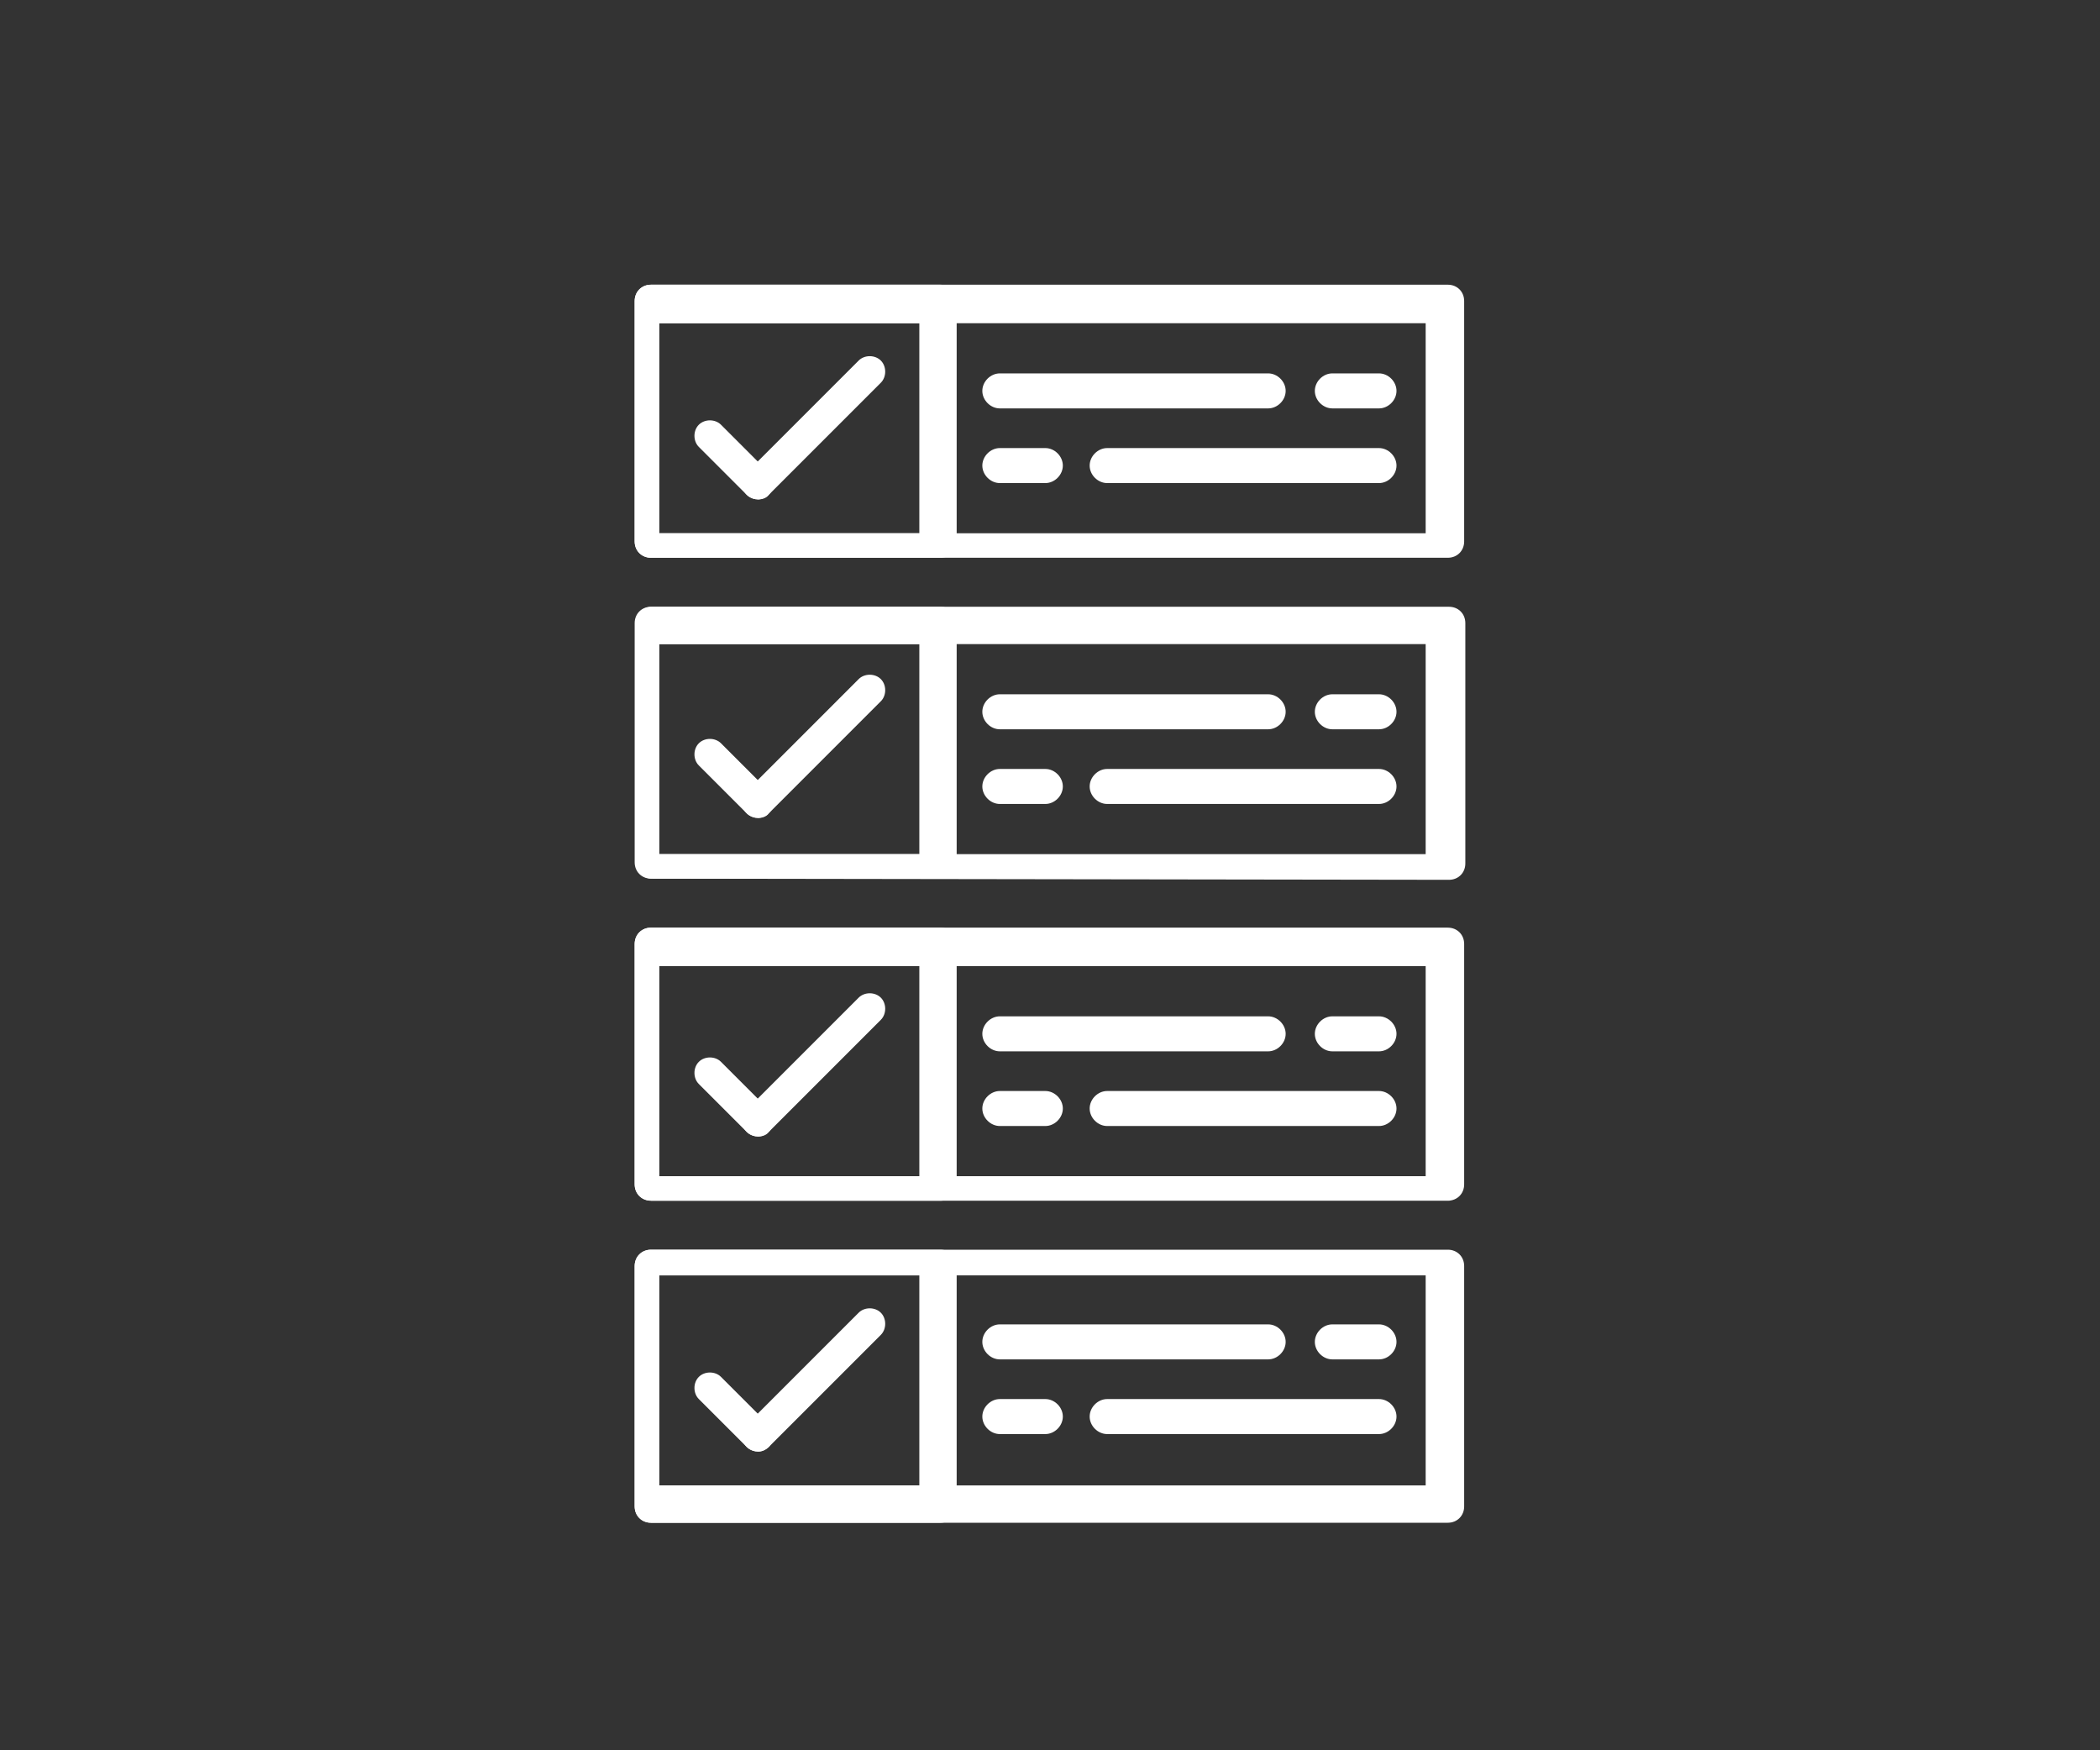 <?xml version="1.0" encoding="utf-8"?>
<!-- Generator: Adobe Illustrator 28.1.0, SVG Export Plug-In . SVG Version: 6.00 Build 0)  -->
<svg version="1.1" id="Layer_1" xmlns="http://www.w3.org/2000/svg" xmlns:xlink="http://www.w3.org/1999/xlink" x="0px" y="0px"
	 viewBox="0 0 180 150" style="enable-background:new 0 0 180 150;" xml:space="preserve">
<rect x="0" y="0" width="180" height="150" fill="#333333" stroke="none"/>
<style type="text/css">
	.st0{fill:#FFFFFF;}
</style>
<g id="a">
</g>
<g id="c">
</g>
<g>
	<g id="b">
		<g>
			<path class="st0" d="M124.4,47.8H55.8c-0.8,0-1.4-0.6-1.4-1.4V25.8c0-0.8,0.6-1.4,1.4-1.4h68.3c0.8,0,1.4,0.6,1.4,1.4v20.6
				c0,0.8-0.6,1.4-1.4,1.4 M56.5,45.7h65.7v-18H56.5V45.7L56.5,45.7z"/>
			<path class="st0" d="M80.9,47.8H55.8c-0.8,0-1.4-0.6-1.4-1.4V25.8c0-0.8,0.6-1.4,1.4-1.4h24.8c0.8,0,1.4,0.6,1.4,1.4v20.6
				c0,0.8-0.6,1.4-1.4,1.4 M56.5,45.7h22.3v-18H56.5V45.7L56.5,45.7z"/>
			<path class="st0" d="M65,42.8c-0.3,0-0.7-0.1-1-0.4l-4.1-4.1c-0.5-0.5-0.5-1.4,0-1.9s1.4-0.5,1.9,0l4.1,4.1
				c0.5,0.5,0.5,1.4,0,1.9C65.7,42.7,65.3,42.8,65,42.8"/>
			<path class="st0" d="M65,42.8c-0.3,0-0.7-0.1-1-0.4c-0.5-0.5-0.5-1.4,0-1.9l9.6-9.6c0.5-0.5,1.4-0.5,1.9,0s0.5,1.4,0,1.9
				l-9.6,9.6C65.7,42.6,65.3,42.8,65,42.8"/>
			<path class="st0" d="M124.2,75.4l-68.3-0.1c-0.8,0-1.4-0.6-1.4-1.4V53.4c0-0.8,0.6-1.4,1.4-1.4h68.3c0.8,0,1.4,0.6,1.4,1.4V74
				C125.6,74.8,125,75.4,124.2,75.4 M56.5,73.2h65.7v-18H56.5C56.5,55.2,56.5,73.2,56.5,73.2z"/>
			<path class="st0" d="M80.9,75.3H55.8c-0.8,0-1.4-0.6-1.4-1.4V53.4c0-0.8,0.6-1.4,1.4-1.4h24.8c0.8,0,1.4,0.6,1.4,1.4V74
				c0,0.8-0.6,0.4-1.4,0.4 M56.5,73.2h22.3v-18H56.5V73.2z"/>
			<path class="st0" d="M65,70.1c-0.3,0-0.7-0.1-1-0.4l-4.1-4.1c-0.5-0.5-0.5-1.4,0-1.9s1.4-0.5,1.9,0l4.1,4.1
				c0.5,0.5,0.5,1.4,0,1.9C65.7,69.9,65.3,70.1,65,70.1"/>
			<path class="st0" d="M65,70.1c-0.3,0-0.7-0.1-1-0.4c-0.5-0.5-0.5-1.4,0-1.9l9.6-9.6c0.5-0.5,1.4-0.5,1.9,0s0.5,1.4,0,1.9
				l-9.6,9.6C65.7,70,65.3,70.1,65,70.1"/>
			<path class="st0" d="M124.4,102.9H55.8c-0.8,0-1.4-0.6-1.4-1.4V80.9c0-0.8,0.6-1.4,1.4-1.4h68.3c0.8,0,1.4,0.6,1.4,1.4v20.6
				c0,0.8-0.6,1.4-1.4,1.4 M56.5,100.8h65.7v-18H56.5V100.8z"/>
			<path class="st0" d="M80.9,102.9H55.8c-0.8,0-1.4-0.6-1.4-1.4V80.9c0-0.8,0.6-1.4,1.4-1.4h24.8c0.8,0,1.4,0.6,1.4,1.4v20.6
				c0,0.8-0.6,1.4-1.4,1.4 M56.5,100.8h22.3v-18H56.5V100.8z"/>
			<path class="st0" d="M65,97.4c-0.3,0-0.7-0.1-1-0.4l-4.1-4.1c-0.5-0.5-0.5-1.4,0-1.9s1.4-0.5,1.9,0l4.1,4.1
				c0.5,0.5,0.5,1.4,0,1.9C65.7,97.3,65.3,97.4,65,97.4"/>
			<path class="st0" d="M65,97.4c-0.3,0-0.7-0.1-1-0.4c-0.5-0.5-0.5-1.4,0-1.9l9.6-9.6c0.5-0.5,1.4-0.5,1.9,0s0.5,1.4,0,1.9L65.9,97
				C65.7,97.2,65.3,97.4,65,97.4"/>
			<path class="st0" d="M124.4,130.5H55.8c-0.8,0-1.4-0.6-1.4-1.4v-20.6c0-0.8,0.6-1.4,1.4-1.4h68.3c0.8,0,1.4,0.6,1.4,1.4v20.6
				c0,0.8-0.6,1.4-1.4,1.4 M56.5,127.3h65.7v-18H56.5V127.3z"/>
			<path class="st0" d="M80.9,130.5H55.8c-0.8,0-1.4-0.6-1.4-1.4v-20.6c0-0.8,0.6-1.4,1.4-1.4h24.8c0.8,0,1.4,0.6,1.4,1.4v20.6
				c0,0.8-0.6,1.4-1.4,1.4 M56.5,127.3h22.3v-18H56.5V127.3z"/>
			<path class="st0" d="M65,124.4c-0.3,0-0.7-0.1-1-0.4l-4.1-4.1c-0.5-0.5-0.5-1.4,0-1.9s1.4-0.5,1.9,0l4.1,4.1
				c0.5,0.5,0.5,1.4,0,1.9C65.7,124.2,65.3,124.4,65,124.4"/>
			<path class="st0" d="M65,124.4c-0.3,0-0.7-0.1-1-0.4c-0.5-0.5-0.5-1.4,0-1.9l9.6-9.6c0.5-0.5,1.4-0.5,1.9,0s0.5,1.4,0,1.9
				l-9.6,9.6C65.6,124.3,65.3,124.4,65,124.4"/>
		</g>
	</g>
	<path class="st0" d="M108.7,116.5h-23c-0.8,0-1.5-0.7-1.5-1.5s0.7-1.5,1.5-1.5h23c0.8,0,1.5,0.7,1.5,1.5S109.5,116.5,108.7,116.5z"
		/>
	<path class="st0" d="M118.2,116.5h-4c-0.8,0-1.5-0.7-1.5-1.5s0.7-1.5,1.5-1.5h4c0.8,0,1.5,0.7,1.5,1.5S119,116.5,118.2,116.5z"/>
	<path class="st0" d="M118.2,122.9H94.9c-0.8,0-1.5-0.7-1.5-1.5s0.7-1.5,1.5-1.5h23.3c0.8,0,1.5,0.7,1.5,1.5S119,122.9,118.2,122.9z
		"/>
	<path class="st0" d="M89.6,122.9h-3.9c-0.8,0-1.5-0.7-1.5-1.5s0.7-1.5,1.5-1.5h3.9c0.8,0,1.5,0.7,1.5,1.5S90.4,122.9,89.6,122.9z"
		/>
	<path class="st0" d="M108.7,90.1h-23c-0.8,0-1.5-0.7-1.5-1.5s0.7-1.5,1.5-1.5h23c0.8,0,1.5,0.7,1.5,1.5S109.5,90.1,108.7,90.1z"/>
	<path class="st0" d="M118.2,90.1h-4c-0.8,0-1.5-0.7-1.5-1.5s0.7-1.5,1.5-1.5h4c0.8,0,1.5,0.7,1.5,1.5S119,90.1,118.2,90.1z"/>
	<path class="st0" d="M118.2,96.5H94.9c-0.8,0-1.5-0.7-1.5-1.5s0.7-1.5,1.5-1.5h23.3c0.8,0,1.5,0.7,1.5,1.5S119,96.5,118.2,96.5z"/>
	<path class="st0" d="M89.6,96.5h-3.9c-0.8,0-1.5-0.7-1.5-1.5s0.7-1.5,1.5-1.5h3.9c0.8,0,1.5,0.7,1.5,1.5S90.4,96.5,89.6,96.5z"/>
	<path class="st0" d="M108.7,62.5h-23c-0.8,0-1.5-0.7-1.5-1.5s0.7-1.5,1.5-1.5h23c0.8,0,1.5,0.7,1.5,1.5S109.5,62.5,108.7,62.5z"/>
	<path class="st0" d="M118.2,62.5h-4c-0.8,0-1.5-0.7-1.5-1.5s0.7-1.5,1.5-1.5h4c0.8,0,1.5,0.7,1.5,1.5S119,62.5,118.2,62.5z"/>
	<path class="st0" d="M118.2,68.9H94.9c-0.8,0-1.5-0.7-1.5-1.5s0.7-1.5,1.5-1.5h23.3c0.8,0,1.5,0.7,1.5,1.5S119,68.9,118.2,68.9z"/>
	<path class="st0" d="M89.6,68.9h-3.9c-0.8,0-1.5-0.7-1.5-1.5s0.7-1.5,1.5-1.5h3.9c0.8,0,1.5,0.7,1.5,1.5S90.4,68.9,89.6,68.9z"/>
	<path class="st0" d="M108.7,35h-23c-0.8,0-1.5-0.7-1.5-1.5s0.7-1.5,1.5-1.5h23c0.8,0,1.5,0.7,1.5,1.5S109.5,35,108.7,35z"/>
	<path class="st0" d="M118.2,35h-4c-0.8,0-1.5-0.7-1.5-1.5s0.7-1.5,1.5-1.5h4c0.8,0,1.5,0.7,1.5,1.5S119,35,118.2,35z"/>
	<path class="st0" d="M118.2,41.4H94.9c-0.8,0-1.5-0.7-1.5-1.5s0.7-1.5,1.5-1.5h23.3c0.8,0,1.5,0.7,1.5,1.5S119,41.4,118.2,41.4z"/>
	<path class="st0" d="M89.6,41.4h-3.9c-0.8,0-1.5-0.7-1.5-1.5s0.7-1.5,1.5-1.5h3.9c0.8,0,1.5,0.7,1.5,1.5S90.4,41.4,89.6,41.4z"/>
</g>
</svg>
